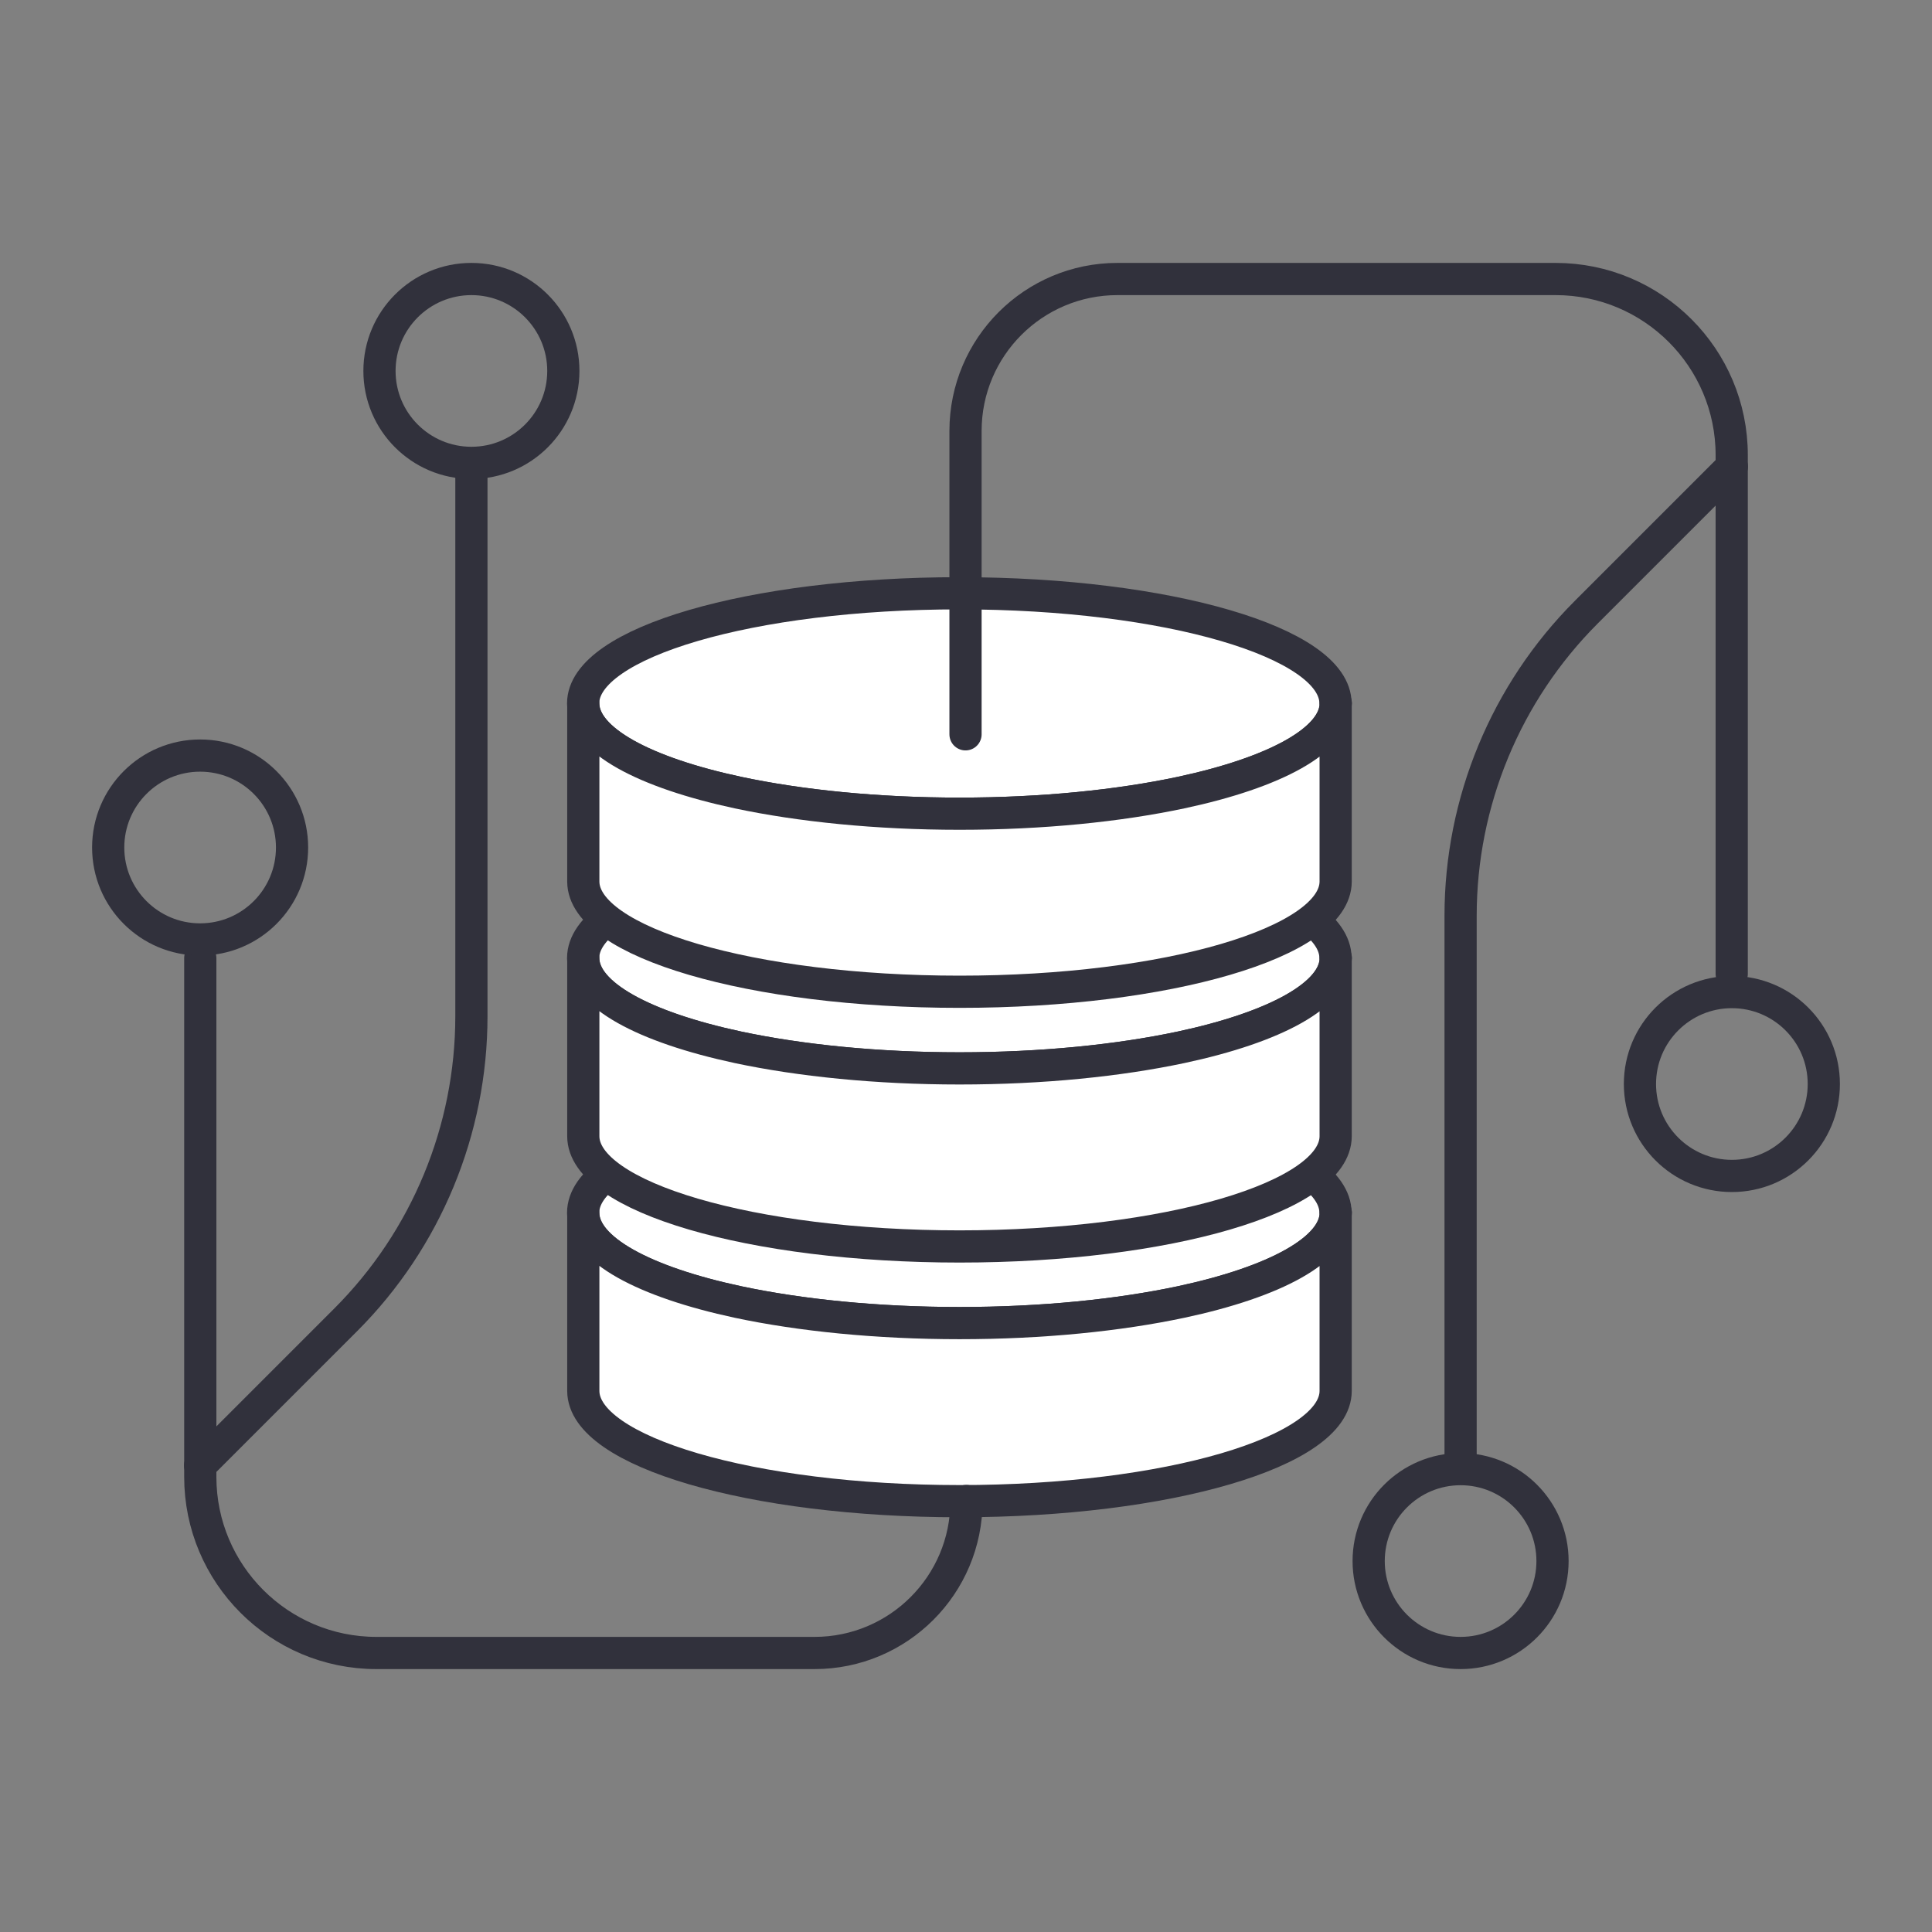 <?xml version="1.0" encoding="UTF-8"?>
<svg id="Layer_1" xmlns="http://www.w3.org/2000/svg" version="1.1" viewBox="0 0 120 120">
  <rect x="0" y="0" width="120" height="120" fill="#808080" stroke="none"/>
  <!-- Generator: Adobe Illustrator 29.1.0, SVG Export Plug-In . SVG Version: 2.1.0 Build 142)  -->
  <defs>
    <style>
      .st0 {
        fill: none;
      }

      .st0, .st1 {
        stroke: #31313c;
        stroke-linecap: round;
        stroke-linejoin: round;
        stroke-width: 2px;
      }

      .st1 {
        fill: #fff;
      }
    </style>
  </defs>
  <g>
    <g>
      <path class="st1" d="M82.96,75.33c0,2.28-3.79,4.29-9.61,5.54-3.86.82-8.61,1.31-13.76,1.31s-9.9-.49-13.76-1.31c-5.83-1.24-9.61-3.26-9.61-5.54,0-3.78,10.46-6.84,23.37-6.84s23.36,3.06,23.36,6.84Z"/>
      <path class="st1" d="M82.96,75.33v11.06c0,3.78-10.46,6.85-23.36,6.85s-23.37-3.07-23.37-6.85v-11.06c0,2.28,3.79,4.29,9.61,5.54,3.86.82,8.62,1.31,13.76,1.31s9.9-.49,13.76-1.31c5.82-1.24,9.61-3.26,9.61-5.54Z"/>
    </g>
    <g>
      <path class="st1" d="M82.96,59.51c0,2.28-3.79,4.29-9.61,5.54-3.86.82-8.61,1.31-13.76,1.31s-9.9-.49-13.76-1.31c-5.83-1.24-9.61-3.26-9.61-5.54,0-3.78,10.46-6.84,23.37-6.84s23.36,3.06,23.36,6.84Z"/>
      <path class="st1" d="M82.96,59.51v11.06c0,3.78-10.46,6.85-23.36,6.85s-23.37-3.07-23.37-6.85v-11.06c0,2.28,3.79,4.29,9.61,5.54,3.86.82,8.62,1.31,13.76,1.31s9.9-.49,13.76-1.31c5.82-1.24,9.61-3.26,9.61-5.54Z"/>
    </g>
    <g>
      <path class="st1" d="M82.96,43.69c0,2.28-3.79,4.29-9.61,5.54-3.86.82-8.61,1.31-13.76,1.31s-9.9-.49-13.76-1.31c-5.83-1.24-9.61-3.26-9.61-5.54,0-3.78,10.46-6.84,23.37-6.84s23.36,3.06,23.36,6.84Z"/>
      <path class="st1" d="M82.96,43.69v11.06c0,3.78-10.46,6.85-23.36,6.85s-23.37-3.07-23.37-6.85v-11.06c0,2.28,3.79,4.29,9.61,5.54,3.86.82,8.62,1.31,13.76,1.31s9.9-.49,13.76-1.31c5.82-1.24,9.61-3.26,9.61-5.54Z"/>
    </g>
  </g>
  <g>
    <path class="st0" d="M59.97,45.61v-18.84c0-5.22,4.23-9.44,9.44-9.44h27.21c6.04,0,10.94,4.9,10.94,10.94v32.22"/>
    <path class="st0" d="M107.57,28.98l-9.04,9.04c-5,5-7.81,11.79-7.81,18.86v33.81"/>
  </g>
  <g>
    <path class="st0" d="M60.03,93.23h0c0,5.22-4.23,9.44-9.44,9.44h-27.21c-6.04,0-10.94-4.9-10.94-10.94v-32.22"/>
    <path class="st0" d="M12.43,91.02l9.04-9.04c5-5,7.81-11.79,7.81-18.86V29.3"/>
  </g>
  <circle class="st0" cx="29.28" cy="23.04" r="5.71"/>
  <circle class="st0" cx="90.72" cy="96.96" r="5.71"/>
  <circle class="st0" cx="107.57" cy="67.33" r="5.71"/>
  <circle class="st0" cx="12.43" cy="52.64" r="5.71"/>
</svg>